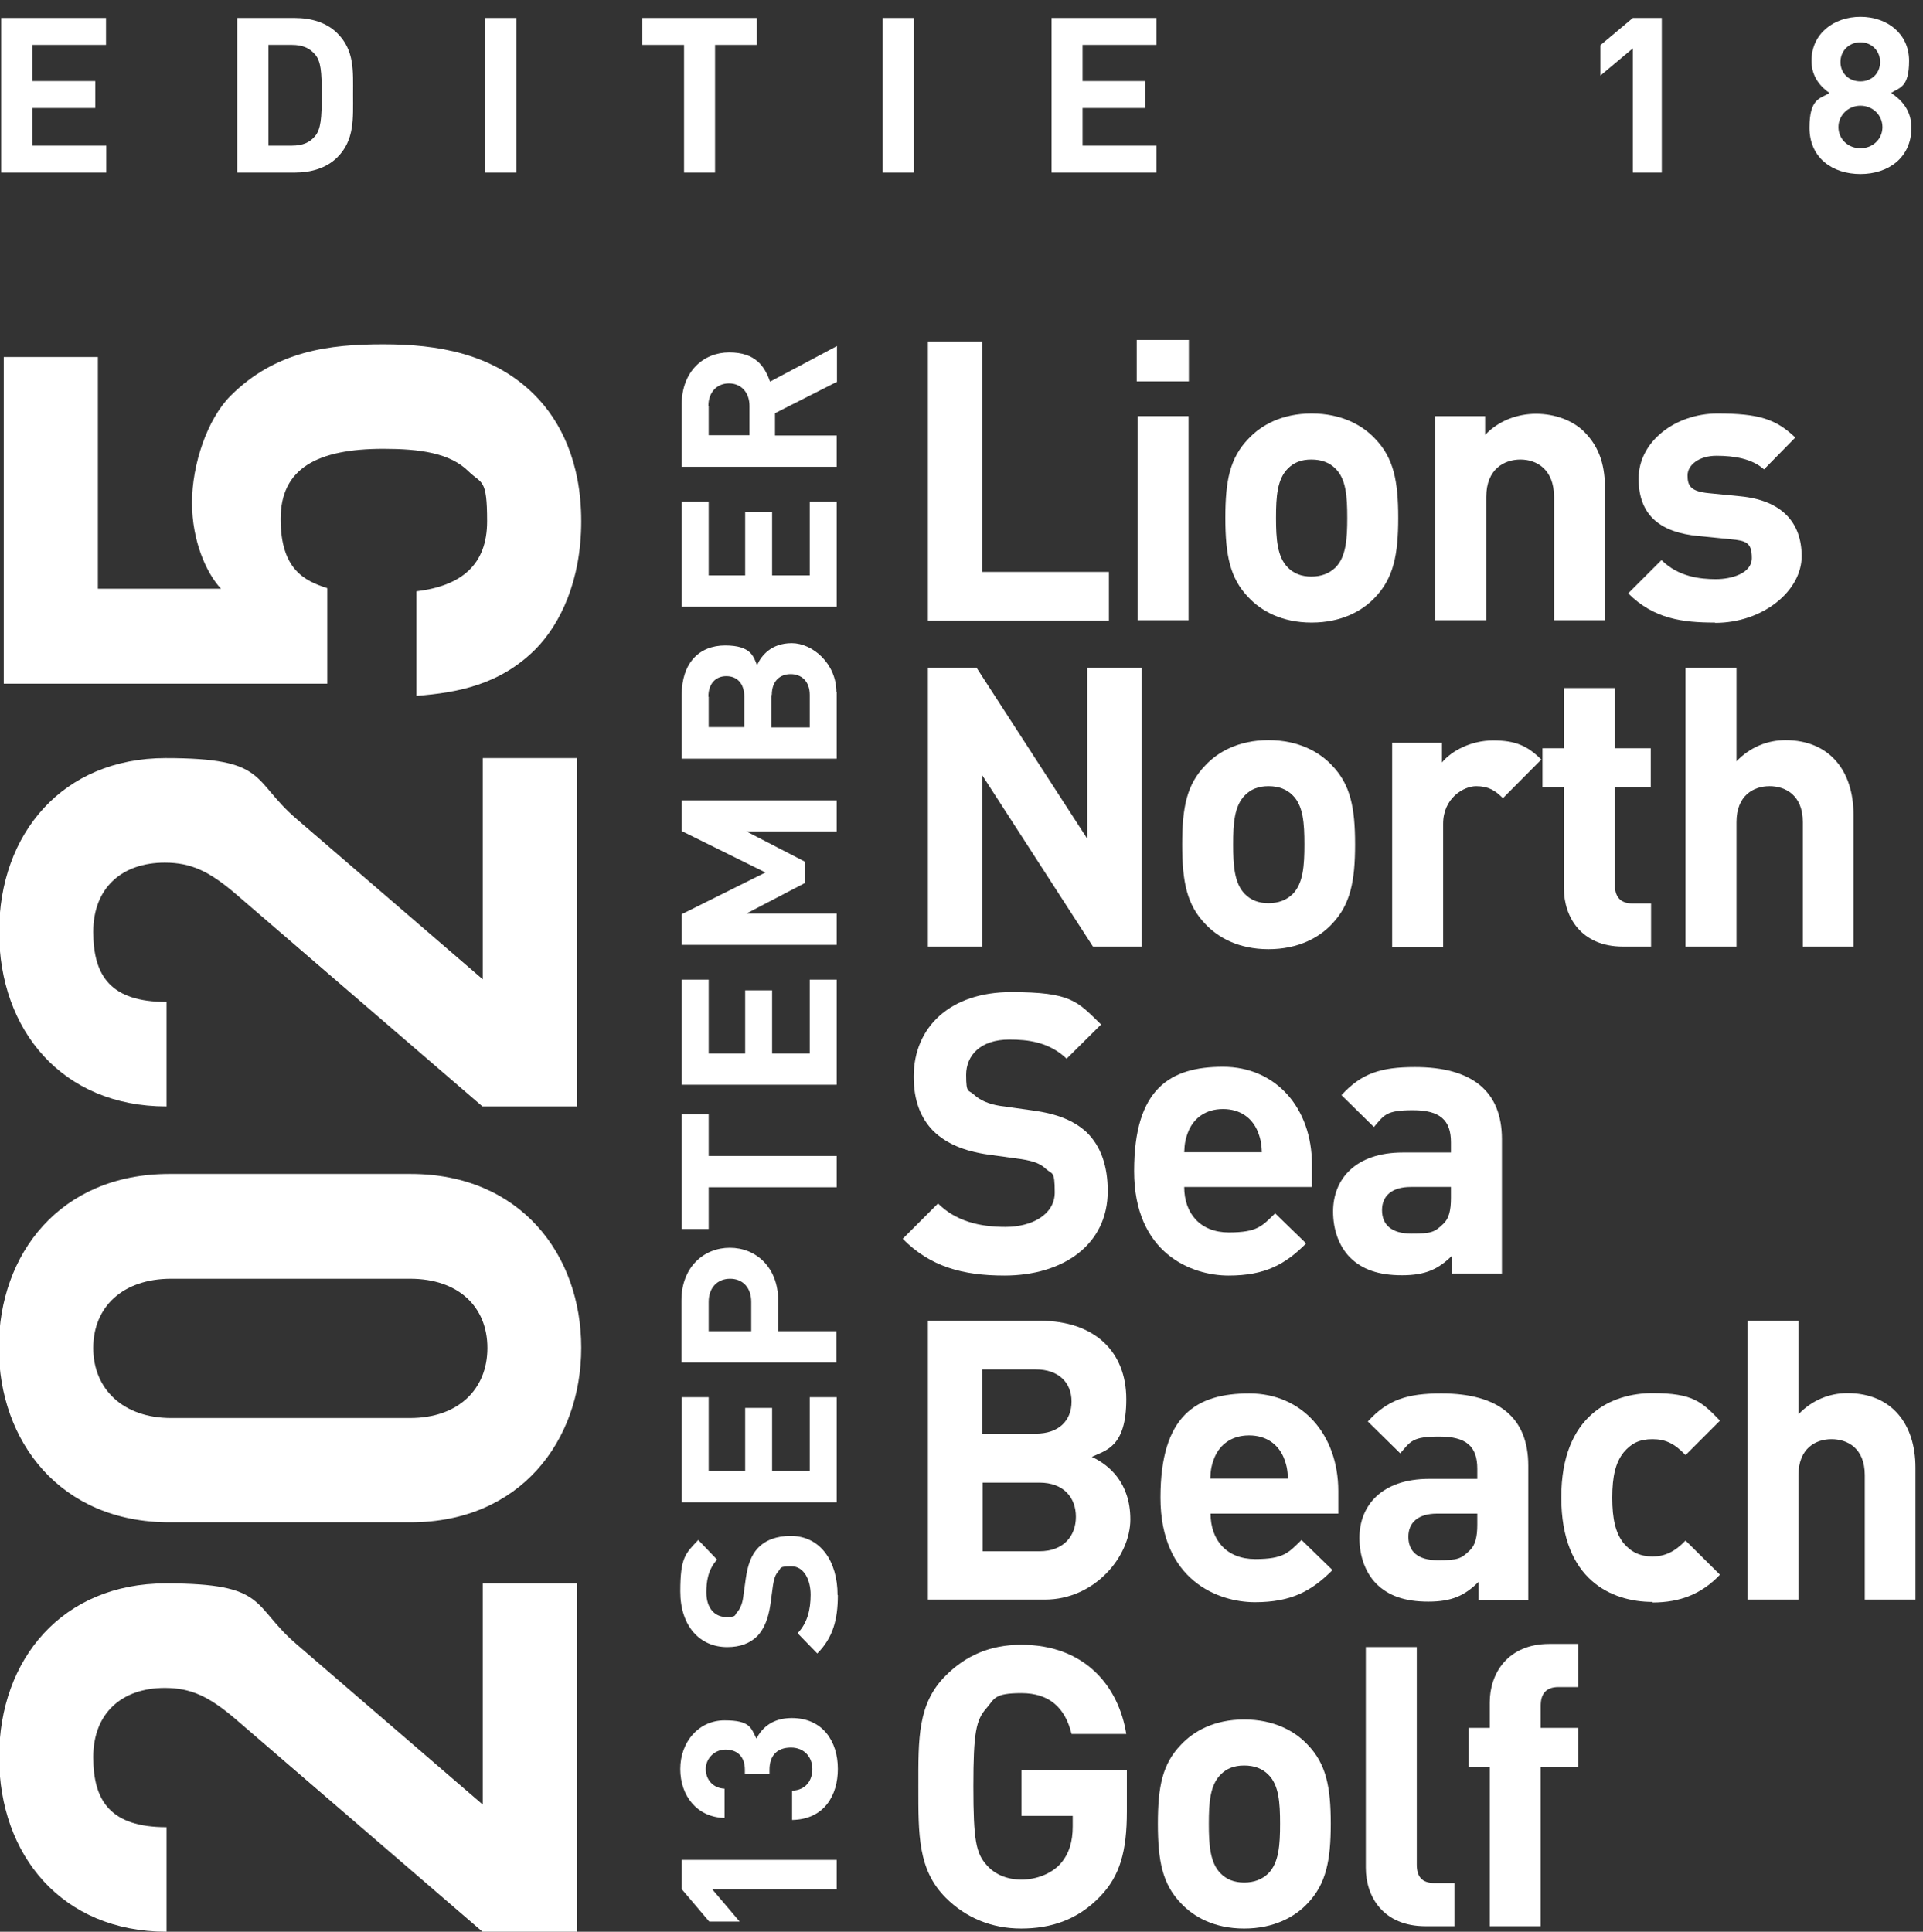 <?xml version="1.0" encoding="UTF-8"?>
<svg id="Layer_1" xmlns="http://www.w3.org/2000/svg" version="1.1" viewBox="0 0 664 667.1">
  <rect x="0" y="0" width="664" height="667.1" fill="#333333" stroke="none"/>
  <!-- Generator: Adobe Illustrator 29.1.0, SVG Export Plug-In . SVG Version: 2.1.0 Build 142)  -->
  <defs>
    <style>
      .st0 {
        fill: none;
      }

      .st1 {
        fill: #fff;
      }
    </style>
  </defs>
  <g>
    <path class="st1" d="M288.9,652.4h-43l9.5,11.2h-10.5l-9.5-11.2v-10.1h53.5v10.1Z"/>
    <path class="st1" d="M289.3,610.9c0,9-4.6,17.4-15.8,17.6v-10.1c4.8-.2,7-3.6,7-7.5s-2.6-7.4-7.4-7.4-7.4,2.8-7.4,7.7v1.5h-8.5v-1.5c0-4.9-2.9-7-6.7-7s-6.8,3.1-6.8,6.7,2.4,6.6,6.5,6.8v10.1c-9.5-.2-15.3-7.6-15.3-16.9s6.3-16.8,15.3-16.8,9.1,2.7,11,6.3c2-3.9,5.7-7.1,12.2-7.1,10.7,0,15.9,8.1,15.9,17.5Z"/>
    <path class="st1" d="M289.3,550.9c0,8.4-1.7,14.7-7.1,20.1l-6.8-7c3.4-3.5,4.5-8.2,4.5-13.3s-2.3-9.8-6.6-9.8-3.5.5-4.5,1.7c-1,1.1-1.5,2.3-1.9,4.9l-.9,6.7c-.7,4.7-2.1,8.2-4.4,10.7-2.6,2.6-6,3.9-10.5,3.9-9.5,0-16.2-7.3-16.2-19.2s1.8-13.1,6.2-17.8l6.5,6.8c-3.2,3.5-3.7,7.7-3.7,11.3,0,5.7,3.1,8.5,6.8,8.5s2.8-.5,3.8-1.6c1-1.1,1.8-2.9,2.1-5.1l.9-6.5c.7-5,2-8.2,4.1-10.5,2.7-2.9,6.6-4.3,11.4-4.3,10.4,0,16.2,8.9,16.2,20.4Z"/>
    <path class="st1" d="M288.9,518.8h-53.5v-36.3h9.3v25.5h12.6v-21.8h9.3v21.8h13v-25.5h9.3v36.3Z"/>
    <path class="st1" d="M268.7,449.1v10.6h20.1v10.8h-53.5v-21.4c0-11.4,7.6-18.2,16.7-18.2s16.7,6.8,16.7,18.2ZM244.7,449.6v10.1h14.7v-10.1c0-4.9-2.9-8-7.3-8s-7.4,3.1-7.4,8Z"/>
    <path class="st1" d="M244.7,399.2h44.2v10.8h-44.2v14.4h-9.3v-39.6h9.3v14.4Z"/>
    <path class="st1" d="M288.9,374.6h-53.5v-36.3h9.3v25.5h12.6v-21.8h9.3v21.8h13v-25.5h9.3v36.3Z"/>
    <path class="st1" d="M288.9,287.1h-31.2l20.3,10.5v7.3l-20.3,10.6h31.2v10.8h-53.5v-10.6l28.9-14.4-28.9-14.3v-10.6h53.5v10.8Z"/>
    <path class="st1" d="M288.9,238.9v23.1h-53.5v-22.1c0-10.8,5.9-17,15-17s9.8,4,11,6.8c1.5-3.3,4.9-7.6,12-7.6s15.4,7,15.4,16.9ZM244.7,240.6v10.5h12.3v-10.5c0-4.6-2.5-7.1-6.2-7.1s-6.2,2.6-6.2,7.1ZM266.4,240v11.2h13.2v-11.2c0-4.9-3-7.2-6.6-7.2s-6.5,2.3-6.5,7.2Z"/>
    <path class="st1" d="M288.9,209.5h-53.5v-36.3h9.3v25.5h12.6v-21.8h9.3v21.8h13v-25.5h9.3v36.3Z"/>
    <path class="st1" d="M288.9,131.9l-21.3,10.8v7.7h21.3v10.8h-53.5v-21.6c0-11.2,7.4-17.9,16.4-17.9s12.2,4.7,14.1,10.1l23.1-12.3v12.5ZM244.7,140.2v10.1h14.1v-10.1c0-4.7-2.9-7.8-7.1-7.8s-7.1,3.1-7.1,7.8Z"/>
  </g>
  <g>
    <path class="st1" d="M320.4,214.2v-96.3h18.8v79.6h43.7v16.8h-62.5Z"/>
    <path class="st1" d="M392.5,131.7v-14.3h18v14.3h-18ZM392.8,214.2v-70.5h17.6v70.5h-17.6Z"/>
    <path class="st1" d="M474.8,206.3c-4.3,4.6-11.5,8.7-21.9,8.7s-17.5-4.1-21.8-8.7c-6.4-6.6-8-14.6-8-27.5s1.6-20.7,8-27.3c4.3-4.6,11.4-8.7,21.8-8.7s17.6,4.1,21.9,8.7c6.4,6.6,8,14.6,8,27.3s-1.6,20.8-8,27.5ZM461.1,161.8c-2-2-4.7-3.1-8.3-3.1s-6.1,1.1-8.1,3.1c-3.7,3.7-4.1,9.7-4.1,17s.4,13.5,4.1,17.2c2,2,4.6,3.1,8.1,3.1s6.2-1.1,8.3-3.1c3.7-3.7,4.1-9.9,4.1-17.2s-.4-13.4-4.1-17Z"/>
    <path class="st1" d="M536.6,214.2v-42.6c0-9.6-6.1-12.9-11.6-12.9s-11.8,3.2-11.8,12.9v42.6h-17.6v-70.5h17.2v6.5c4.6-4.9,11.1-7.3,17.6-7.3s12.7,2.3,16.6,6.2c5.7,5.7,7.2,12.3,7.2,20v45.1h-17.6Z"/>
    <path class="st1" d="M592.2,215c-11.1,0-21.1-1.2-30-10.1l11.5-11.5c5.8,5.8,13.4,6.6,18.8,6.6s12.4-2,12.4-7.3-1.9-6-7.4-6.5l-11.1-1.1c-12.7-1.2-20.6-6.8-20.6-19.8s12.9-22.5,27.2-22.5,20.2,1.9,26.9,8.3l-10.8,11c-4.1-3.7-10.3-4.7-16.4-4.7s-10,3.2-10,6.8,1.1,5.5,7.3,6.1l11.1,1.1c13.9,1.4,21,8.8,21,20.7s-13.3,23-29.9,23Z"/>
  </g>
  <g>
    <path class="st1" d="M377.4,326.9l-38.2-59.1v59.1h-18.8v-96.3h16.8l38.2,59v-59h18.8v96.3h-16.8Z"/>
    <path class="st1" d="M459.9,319.1c-4.3,4.6-11.5,8.7-21.9,8.7s-17.5-4.1-21.8-8.7c-6.4-6.6-8-14.6-8-27.5s1.6-20.7,8-27.3c4.3-4.6,11.4-8.7,21.8-8.7s17.6,4.1,21.9,8.7c6.4,6.6,8,14.6,8,27.3s-1.6,20.8-8,27.5ZM446.3,274.6c-2-2-4.7-3.1-8.3-3.1s-6.1,1.1-8.1,3.1c-3.7,3.7-4.1,9.7-4.1,17s.4,13.5,4.1,17.2c2,2,4.6,3.1,8.1,3.1s6.2-1.1,8.3-3.1c3.7-3.7,4.1-9.9,4.1-17.2s-.4-13.4-4.1-17Z"/>
    <path class="st1" d="M519,275.7c-2.7-2.7-5-4.2-9.3-4.2s-11.4,4.1-11.4,13v42.5h-17.6v-70.5h17.2v6.8c3.4-4.1,10.1-7.6,17.7-7.6s11.8,1.8,16.6,6.6l-13.3,13.4Z"/>
    <path class="st1" d="M560.4,326.9c-14.3,0-20.4-10.1-20.4-20.2v-34.9h-7.4v-13.4h7.4v-20.8h17.6v20.8h12.4v13.4h-12.4v33.8c0,4.1,1.9,6.4,6.1,6.4h6.4v14.9h-9.6Z"/>
    <path class="st1" d="M622.5,326.9v-43c0-9.3-6-12.4-11.5-12.4s-11.4,3.2-11.4,12.4v43h-17.6v-96.3h17.6v32.3c4.7-4.9,10.7-7.3,16.9-7.3,15.4,0,23.5,10.8,23.5,25.7v45.6h-17.6Z"/>
  </g>
  <g>
    <path class="st1" d="M346.9,440.5c-14.6,0-25.7-3.1-35.2-12.7l12.2-12.2c6.1,6.1,14.3,8.1,23.3,8.1s17-4.2,17-11.9-.9-6.2-3-8.1c-1.9-1.8-4.1-2.7-8.5-3.4l-11.6-1.6c-8.3-1.2-14.3-3.8-18.7-8-4.6-4.6-6.9-10.8-6.9-18.9,0-17.2,12.7-29.2,33.6-29.2s22.9,3.2,31.1,11.2l-11.9,11.8c-6.1-5.8-13.4-6.6-19.8-6.6-10,0-14.9,5.5-14.9,12.2s.8,5,2.8,6.9c1.9,1.8,5,3.2,8.9,3.8l11.4,1.6c8.8,1.2,14.3,3.7,18.4,7.4,5.1,4.9,7.4,11.9,7.4,20.4,0,18.7-15.6,29.2-35.7,29.2Z"/>
    <path class="st1" d="M408.9,409.9c0,9.1,5.5,15.7,15.4,15.7s11.5-2.2,16-6.6l10.7,10.4c-7.2,7.2-14.1,11.1-26.8,11.1s-32.6-7.6-32.6-36.1,12.4-36,30.7-36,30.7,14.3,30.7,33.7v7.8h-44.1ZM434.1,390.3c-1.9-4.2-5.8-7.3-11.8-7.3s-9.9,3.1-11.8,7.3c-1.1,2.6-1.5,4.5-1.6,7.6h26.8c-.1-3.1-.5-5-1.6-7.6Z"/>
    <path class="st1" d="M501.4,439.7v-6.1c-4.7,4.7-9.2,6.8-17.3,6.8s-13.8-2-18-6.2c-3.8-3.9-5.8-9.6-5.8-15.8,0-11.2,7.7-20.4,24.1-20.4h16.6v-3.5c0-7.7-3.8-11.1-13.1-11.1s-9.9,1.6-13.5,5.8l-11.2-11c6.9-7.6,13.7-9.7,25.4-9.7,19.8,0,30,8.4,30,24.9v46.4h-17.2ZM501,409.9h-13.9c-6.4,0-9.9,3-9.9,8s3.2,8.1,10.1,8.1,8-.4,11.1-3.4c1.9-1.8,2.6-4.6,2.6-8.9v-3.8Z"/>
  </g>
  <g>
    <path class="st1" d="M360.7,552.4h-40.3v-96.3h38.7c18.8,0,29.8,10.6,29.8,27.1s-7,17.6-11.9,19.9c5.8,2.7,13.3,8.8,13.3,21.6s-12.3,27.7-29.5,27.7ZM357.6,472.9h-18.4v22.2h18.4c8,0,12.4-4.5,12.4-11.1s-4.5-11.1-12.4-11.1ZM358.9,512h-19.6v23.7h19.6c8.5,0,12.6-5.4,12.6-11.9s-4.1-11.8-12.6-11.8Z"/>
    <path class="st1" d="M418,522.7c0,9.1,5.5,15.7,15.4,15.7s11.5-2.2,16-6.6l10.7,10.4c-7.2,7.2-14.1,11.1-26.8,11.1s-32.6-7.6-32.6-36.1,12.4-36,30.7-36,30.7,14.3,30.7,33.7v7.8h-44.1ZM443.1,503c-1.9-4.2-5.8-7.3-11.8-7.3s-9.9,3.1-11.8,7.3c-1.1,2.6-1.5,4.5-1.6,7.6h26.8c-.1-3.1-.5-5-1.6-7.6Z"/>
    <path class="st1" d="M510.5,552.4v-6.1c-4.7,4.7-9.2,6.8-17.3,6.8s-13.8-2-18-6.2c-3.8-3.9-5.8-9.6-5.8-15.8,0-11.2,7.7-20.4,24.1-20.4h16.6v-3.5c0-7.7-3.8-11.1-13.1-11.1s-9.9,1.6-13.5,5.8l-11.2-11c6.9-7.6,13.7-9.7,25.4-9.7,19.8,0,30,8.4,30,24.9v46.4h-17.2ZM510.1,522.7h-13.9c-6.4,0-9.9,3-9.9,8s3.2,8.1,10.1,8.1,8-.4,11.1-3.4c1.9-1.8,2.6-4.6,2.6-8.9v-3.8Z"/>
    <path class="st1" d="M570.6,553.2c-14.1,0-31.5-7.6-31.5-36.1s17.5-36,31.5-36,17,3,23.3,9.5l-11.9,11.9c-3.7-3.9-6.8-5.5-11.4-5.5s-7.4,1.5-10,4.6c-2.7,3.4-3.9,8.1-3.9,15.6s1.2,12.3,3.9,15.7c2.6,3.1,5.8,4.6,10,4.6s7.7-1.6,11.4-5.5l11.9,11.8c-6.2,6.5-13.5,9.6-23.3,9.6Z"/>
    <path class="st1" d="M643.9,552.4v-43c0-9.3-6-12.4-11.5-12.4s-11.4,3.2-11.4,12.4v43h-17.6v-96.3h17.6v32.3c4.7-4.9,10.7-7.3,16.9-7.3,15.4,0,23.5,10.8,23.5,25.7v45.6h-17.6Z"/>
  </g>
  <g>
    <path class="st1" d="M379.8,655c-7.7,8-16.9,11-27.2,11s-19.2-3.8-26-10.6c-9.7-9.7-9.5-21.8-9.5-38.4s-.3-28.7,9.5-38.4c6.8-6.8,15.2-10.6,26-10.6,22.3,0,33.7,14.6,36.3,30.8h-18.9c-2.2-9.1-7.7-14.1-17.3-14.1s-9.3,2-12,5.1c-3.7,4.1-4.6,8.5-4.6,27.1s.9,23.1,4.6,27.2c2.7,3.1,6.9,5,12,5s10.3-2,13.4-5.4c3.1-3.5,4.3-7.8,4.3-12.9v-3.7h-17.7v-15.7h36.4v14.1c0,13.9-2.4,22.3-9.2,29.4Z"/>
    <path class="st1" d="M451.5,657.3c-4.3,4.6-11.5,8.7-21.9,8.7s-17.5-4.1-21.8-8.7c-6.4-6.6-8-14.6-8-27.5s1.6-20.7,8-27.3c4.3-4.6,11.4-8.7,21.8-8.7s17.6,4.1,21.9,8.7c6.4,6.6,8,14.6,8,27.3s-1.6,20.8-8,27.5ZM437.9,612.8c-2-2-4.7-3.1-8.3-3.1s-6.1,1.1-8.1,3.1c-3.7,3.7-4.1,9.7-4.1,17s.4,13.5,4.1,17.2c2,2,4.6,3.1,8.1,3.1s6.2-1.1,8.3-3.1c3.7-3.7,4.1-9.9,4.1-17.2s-.4-13.4-4.1-17Z"/>
    <path class="st1" d="M492.2,665.2c-14.5,0-20.6-10.1-20.6-20.2v-76.2h17.6v75.1c0,4.2,1.8,6.4,6.2,6.4h6.8v14.9h-10Z"/>
    <path class="st1" d="M532,610.1v55.1h-17.6v-55.1h-7.3v-13.4h7.3v-8.8c0-10,6.2-20.2,20.6-20.2h10v14.9h-6.9c-4.2,0-6.1,2.3-6.1,6.4v7.7h13v13.4h-13Z"/>
  </g>
  <g>
    <rect class="st0" x="-6" y="6.2" width="669.3" height="56.8"/>
    <path class="st1" d="M.4,59.6V6.2h36.2v9.3H11.2v12.5h21.7v9.3H11.2v13h25.5v9.3H.4Z"/>
    <path class="st1" d="M116.3,54.5c-3.6,3.5-8.8,5.1-14.5,5.1h-19.9V6.2h19.9c5.7,0,10.9,1.6,14.5,5.1,6.2,6,5.6,13.3,5.6,21.4s.6,15.8-5.6,21.8ZM108.8,18.8c-1.9-2.2-4.3-3.3-8-3.3h-8.1v34.8h8.1c3.7,0,6.2-1.1,8-3.3,2-2.4,2.3-6.2,2.3-14.3s-.3-11.5-2.3-13.9Z"/>
    <path class="st1" d="M167.6,59.6V6.2h10.7v53.4h-10.7Z"/>
    <path class="st1" d="M246.9,15.5v44.1h-10.7V15.5h-14.4V6.2h39.5v9.3h-14.4Z"/>
    <path class="st1" d="M304.8,59.6V6.2h10.7v53.4h-10.7Z"/>
    <path class="st1" d="M363.1,59.6V6.2h36.2v9.3h-25.5v12.5h21.7v9.3h-21.7v13h25.5v9.3h-36.2Z"/>
    <path class="st1" d="M563.8,59.6V16.7l-11.2,9.4v-10.5l11.2-9.4h10v53.4h-10Z"/>
    <path class="st1" d="M642.4,60.1c-9.7,0-17.6-5.6-17.6-16s3.9-10,6.9-12c-2.8-1.9-6.2-5.4-6.2-11.1,0-9.4,7.7-15.2,16.9-15.2s16.8,5.8,16.8,15.2-3.4,9.2-6.2,11.1c3,2,7,5.5,7,12,0,10.3-7.9,16-17.6,16ZM642.4,36.5c-4.2,0-7.6,3.3-7.6,7.4s3.3,7.3,7.6,7.3,7.6-3.2,7.6-7.3-3.3-7.4-7.6-7.4ZM642.4,14.6c-3.9,0-6.9,2.9-6.9,6.8s2.9,6.7,6.9,6.7,6.8-2.9,6.8-6.7-2.9-6.8-6.8-6.8Z"/>
  </g>
  <g>
    <path class="st1" d="M199.1,667.1h-32.5l-85.8-73.9c-8.6-7.2-14.7-10.3-23.9-10.3-14.7,0-24.7,8.6-24.7,23.9s6.1,24.2,25.3,24.2v36.1c-36.1,0-57.8-26.4-57.8-60.3s21.9-60,57.5-60,29.4,7.5,45.3,21.1l64.2,55.3v-76.4h32.5v120.3Z"/>
    <path class="st1" d="M200.7,465.4c0,32.2-21.1,60.3-58.9,60.3H58.5c-37.8,0-58.9-28-58.9-60.3s21.1-60,58.9-60h83.3c37.8,0,58.9,27.8,58.9,60ZM59.1,441.6c-16.7,0-26.9,9.7-26.9,23.9s10.3,24.2,26.9,24.2h82.5c16.7,0,26.7-10,26.7-24.2s-10-23.9-26.7-23.9H59.1Z"/>
    <path class="st1" d="M199.1,382.1h-32.5l-85.8-73.9c-8.6-7.2-14.7-10.3-23.9-10.3-14.7,0-24.7,8.6-24.7,23.9s6.1,24.2,25.3,24.2v36.1c-36.1,0-57.8-26.4-57.8-60.3s21.9-60,57.5-60,29.4,7.5,45.3,21.1l64.2,55.3v-76.4h32.5v120.3Z"/>
    <path class="st1" d="M184.6,136.4c8.9,8.9,16.1,23.1,16.1,43.6s-7.2,35.5-15.8,44.2c-12.2,12.2-26.7,15-41.1,16.1v-36.1c15.6-1.9,24.4-9.2,24.4-24.2s-1.9-12.8-6.4-17.2c-6.4-6.4-16.9-7.8-29.4-7.8-22.8,0-35.5,6.7-35.5,24.2s8.3,21.4,16.1,23.9v33H1.3v-112.8h32.5v80h42.5c-5-5.3-10-16.4-10-29.7s5.3-28.9,13.3-36.9c15.6-15.6,34.2-17.8,52.8-17.8s37.8,3.1,52.2,17.5Z"/>
  </g>
</svg>